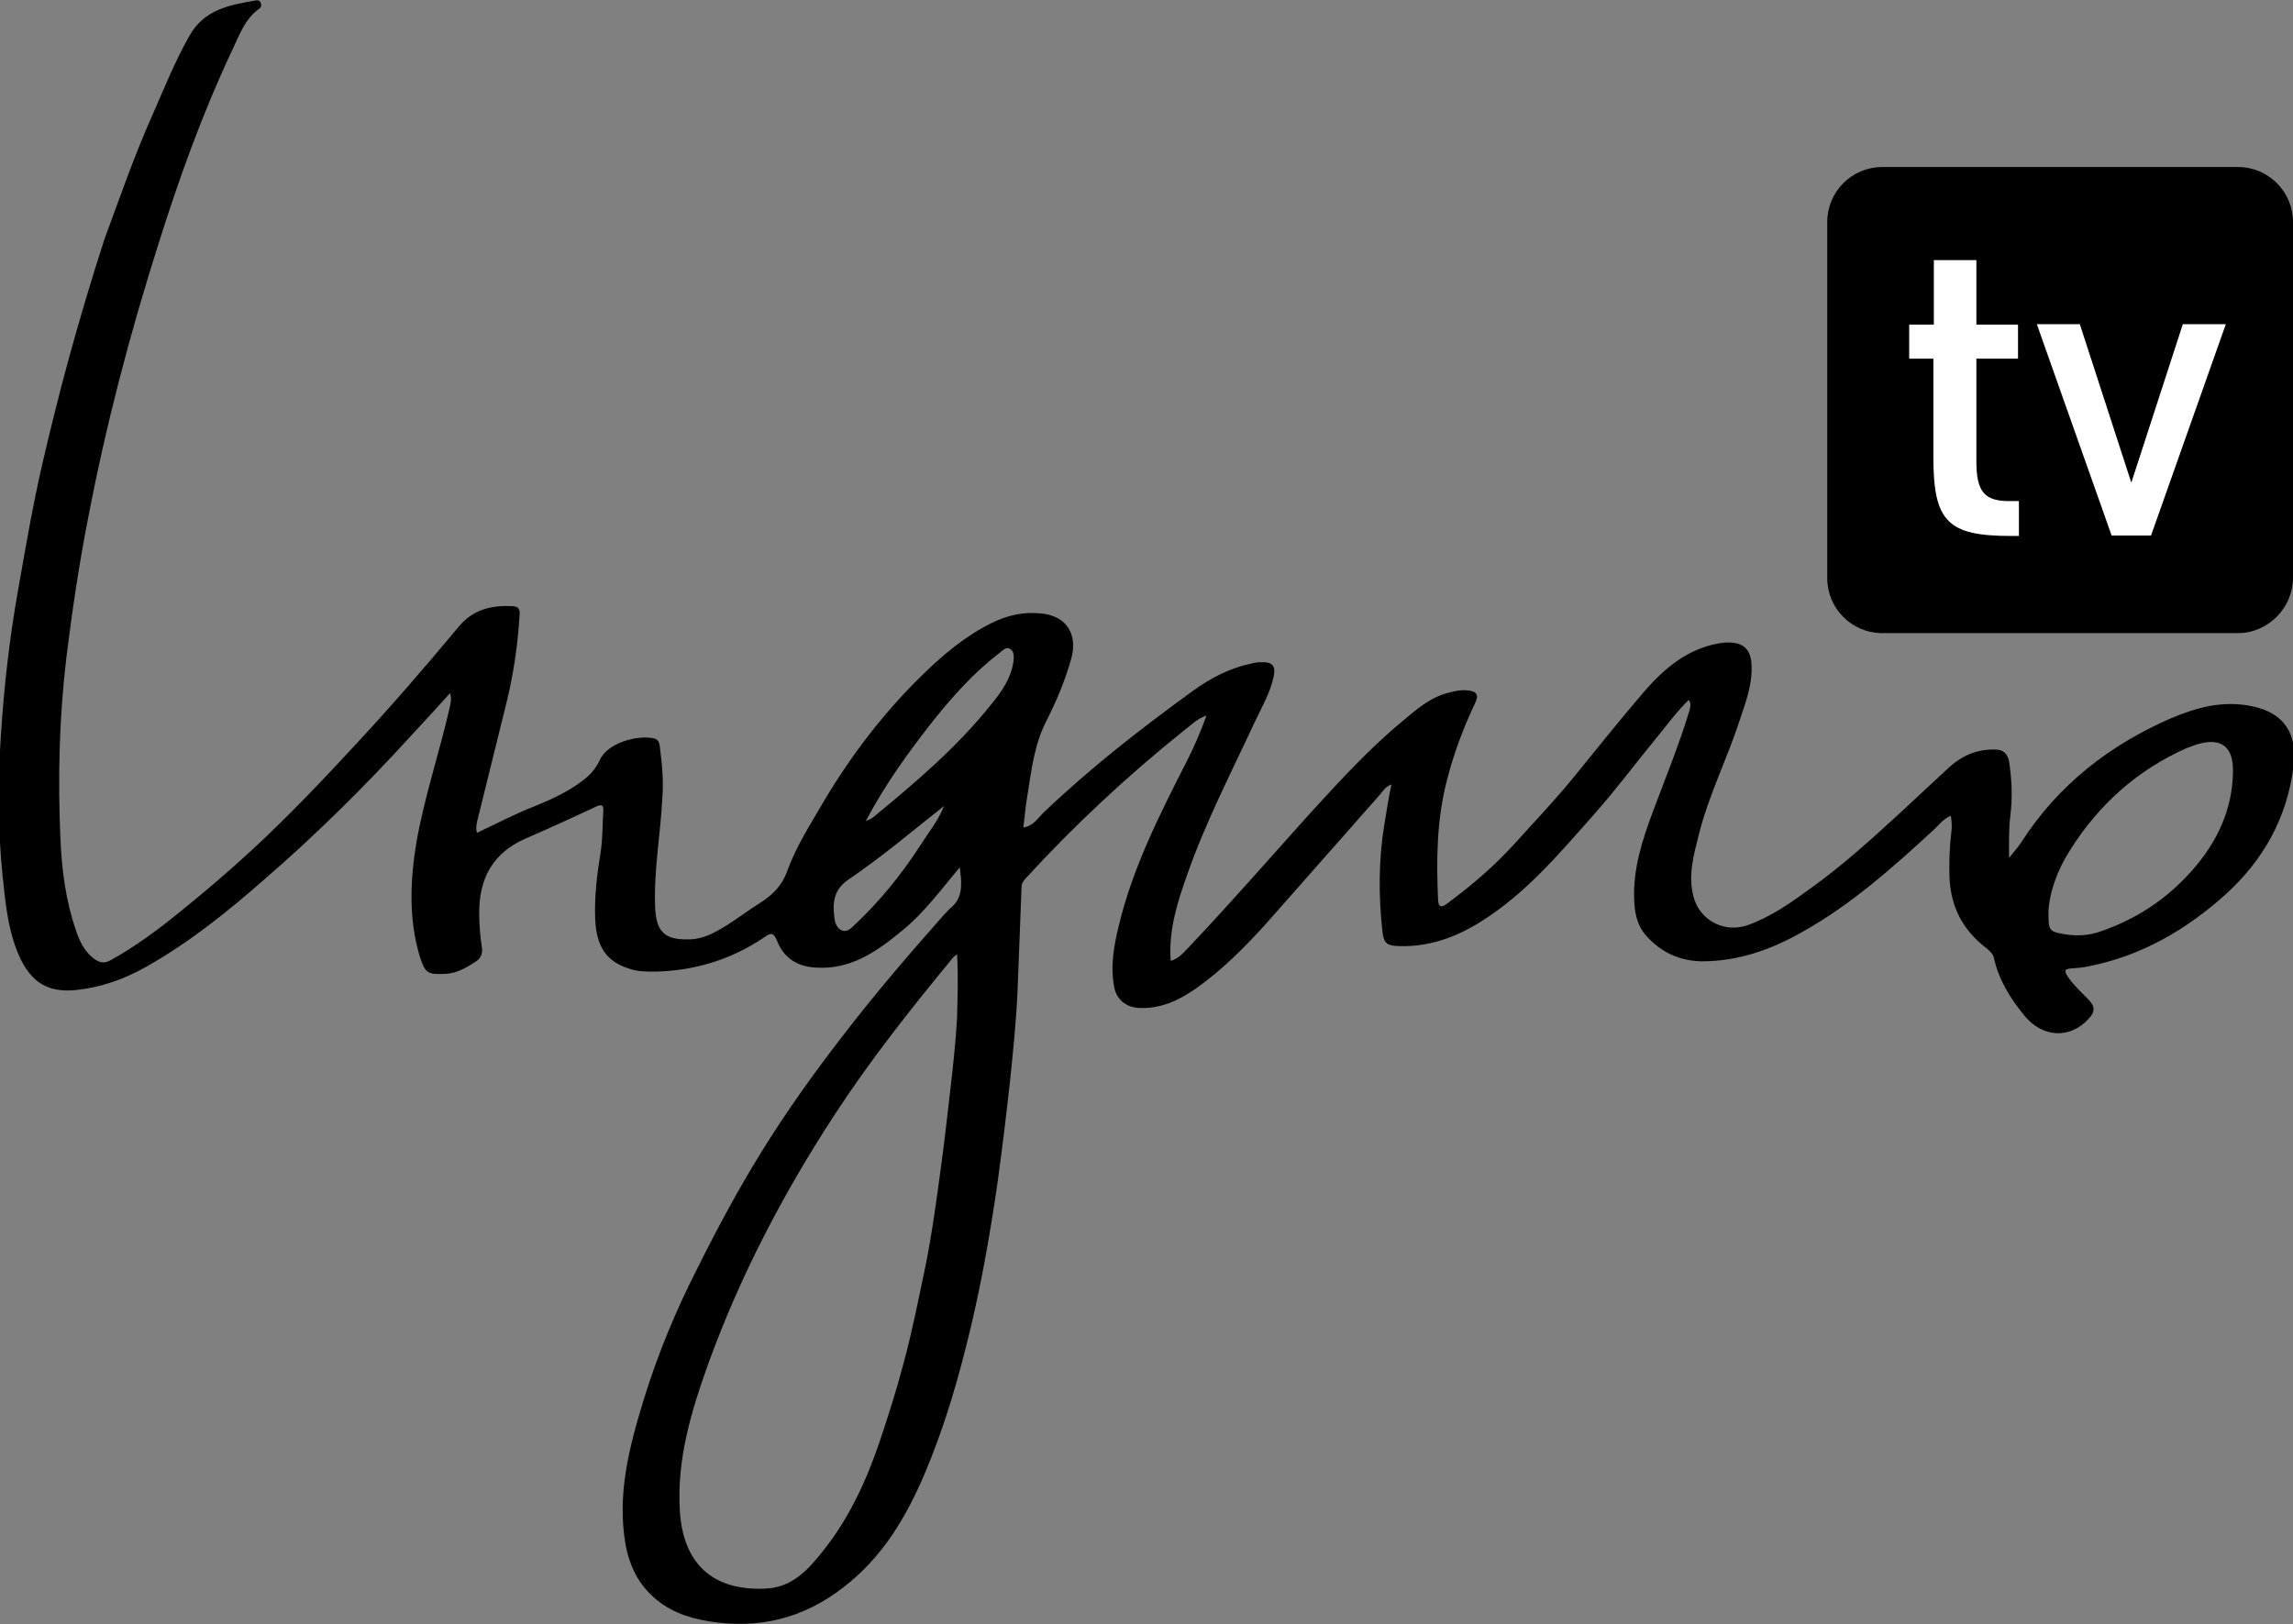 <?xml version="1.0" encoding="utf-8"?>
<!-- Generator: Adobe Illustrator 23.1.0, SVG Export Plug-In . SVG Version: 6.00 Build 0)  -->
<!DOCTYPE svg PUBLIC "-//W3C//DTD SVG 1.1//EN" "http://www.w3.org/Graphics/SVG/1.1/DTD/svg11.dtd">
<svg version="1.1" id="Слой_1" xmlns:x="http://ns.adobe.com/Extensibility/1.0/" xmlns:i="http://ns.adobe.com/AdobeIllustrator/10.0/" xmlns:graph="http://ns.adobe.com/Graphs/1.0/"
	 xmlns="http://www.w3.org/2000/svg" xmlns:xlink="http://www.w3.org/1999/xlink" x="0px" y="0px" viewBox="0 0 512 362.7"
	 style="enable-background:new 0 0 512 362.7;" xml:space="preserve">
<rect x="0" y="0" width="512" height="362.7" fill="#808080" stroke="none"/>
<style type="text/css">
	.st0{fill:#FFFFFF;}
</style>

<g>
	<path d="M214.3,193.7c-4.1,4.9-7.9,10.1-12.8,14.1c-5.6,4.6-11.4,8.8-19.3,8.3c-4.1-0.2-7.2-2.1-8.7-6c-0.8-1.9-1.4-1.8-2.8-0.8
		c-7.4,5-15.5,7.5-24.4,7.7c-1.8,0-3.6,0-5.3-0.5c-5.6-1.6-7.8-5-8.1-11.2c-0.2-5,0.4-10,1.2-14.9c0.5-3,0.4-6.1,0.6-9.2
		c0.1-1.2-0.2-1.7-1.5-1.1c-5.3,2.5-10.6,4.9-15.9,7.2c-7.2,3.2-10.3,8.8-10.3,16.5c0,2.6,0.2,5.2,0.6,7.8c0.2,1.3-0.2,2.4-1.3,3.1
		c-2.1,1.4-4.3,2.7-6.9,2.8c-4,0.2-4.5-0.2-5.7-4c-2.5-8.4-2.1-17-0.7-25.5c1.8-10.1,5.1-19.9,7.4-29.9c0.2-1,0.5-2,0.1-3.3
		c-3,3.3-5.8,6.4-8.7,9.5c-10.4,11.4-21.3,22.2-33,32.3c-8.2,7.2-16.7,14-26.3,19.4c-4.8,2.7-9.9,4.5-15.4,5.1
		c-7.2,0.8-10.9-2.5-13.4-9c-2-5.2-2.5-10.7-3.1-16.3c-1.1-10.6-1.1-21.1-0.4-31.6c0.7-10.8,1.9-21.5,3.8-32.2
		c1.7-9.6,3.3-19.1,5.5-28.6c1.8-7.7,3.7-15.4,5.8-23.1c2.5-9.1,5.2-18.2,8.1-27.1C26.7,44.3,29.9,35,33.9,26
		c2.7-6.1,5.1-12.2,8.4-18c3.3-5.9,9-6.9,14.8-7.9c0.4-0.1,0.9,0,1.1,0.5c0.2,0.5,0.2,1-0.4,1.4c-3.2,2.3-4.4,6-6,9.3
		c-6.5,13.8-11.7,28.2-16.3,42.8c-6.5,20.4-11.9,41-15.9,62c-2,10.2-3.5,20.5-4.8,30.9c-1.6,13.5-1.9,27-1.3,40.5
		c0.3,6.9,1.2,13.8,3.5,20.4c0.8,2.4,1.9,4.7,4.1,6.3c1.3,0.9,2.3,1,3.7,0.2c5.4-3,10.4-6.7,15.2-10.6c5.6-4.5,11.1-9.2,16.4-14.1
		c8-7.4,15.5-15.3,22.9-23.3c8-8.6,15.6-17.4,23.1-26.4c3.2-3.9,7.4-4.9,12.2-4.6c1.6,0.1,1.5,1.3,1.4,2.2
		c-0.4,6.4-1.3,12.7-2.8,18.9c-2.2,8.9-4.4,17.8-6.6,26.7c-0.2,0.9-0.4,1.8-0.1,2.8c4.3-2,8.4-4.2,12.8-5.9
		c3.7-1.5,7.4-3.2,10.6-5.6c1.8-1.3,3.1-2.8,4-4.7c1.7-3.9,8.4-5.7,12.1-4.9c0.9,0.2,1.2,0.9,1.3,1.6c0.5,3.9,0.9,7.7,0.6,11.6
		c-0.4,8.3-2,16.5-1.6,24.8c0.3,5.3,2.2,7,7.4,6.9c3.3,0,5.9-1.5,8.5-3.1c2.6-1.6,5-3.5,7.6-5.1c2.8-1.8,4.8-3.8,6-7.1
		c2-5.6,5.3-10.6,8.3-15.8c6.1-10.2,13.3-19.6,21.8-27.9c4.7-4.6,9.7-8.8,15.6-11.7c3.5-1.7,7-2.5,10.9-2.1
		c5.7,0.5,8.3,4.6,6.8,10.1c-1.4,5-3.4,9.7-5.7,14.2c-2.6,5.2-3.2,10.8-4.1,16.4c-0.4,2.3-0.6,4.7-0.9,7.1c2.3-0.3,3.3-2.2,4.7-3.5
		c10.4-9.9,21.7-18.7,33.3-27.1c3.9-2.8,8.1-5,12.9-6c0.7-0.2,1.5-0.3,2.2-0.3c2.5-0.1,3.3,0.8,2.8,3.2c-0.8,3.7-2.7,6.9-4.3,10.3
		c-5.2,11.2-10.9,22.2-15,33.9c-2.2,6.2-4.2,12.4-3.7,19.3c1.8-0.5,2.8-1.8,3.9-2.9c9.2-9.7,18-19.8,27-29.8
		c6.6-7.2,13.2-14.5,20.7-20.7c3.1-2.6,6.1-5.3,10.1-6.4c1.5-0.4,3.1-0.8,4.6-0.6c2.1,0.2,2.6,1,1.6,3c-2.6,5.5-4.7,11.1-6.2,17
		c-2.3,8.8-2.4,17.7-2,26.7c0.1,2.4,1.4,1.4,2.3,0.7c5.4-4,10.5-8.4,15-13.4c4.5-5,9.1-9.8,13.3-15c5-6.2,10.1-12.5,15.3-18.6
		c4.5-5.2,9.6-9.6,16.7-10.9c0.7-0.1,1.3-0.2,2-0.2c3.5-0.1,5.3,1.5,5.4,5.1c0.2,4.3-1.3,8.2-2.6,12.1c-2.8,8.7-7,16.9-9.2,25.8
		c-1.1,4.4-2.4,8.9-1.2,13.6c1.3,5.4,6.9,8.4,12.2,6.5c5.3-1.9,9.9-5.2,14.4-8.5c6.8-4.9,13.1-10.6,19.3-16.3
		c3.8-3.5,7.5-7,11.3-10.5c2.9-2.6,6.2-4,10.2-3.9c1.8,0,2.7,0.9,3.1,2.6c0.6,4,0.8,8,0.3,12.1c-0.4,3-0.3,5.9-0.3,9.5
		c1.2-1.5,2.1-2.5,2.8-3.6c8.2-12.7,19.6-21.6,33.4-27.6c5.7-2.4,11.5-4,17.9-2.7c7.7,1.5,10.3,6.6,9.4,13.5
		c-1.4,11.4-6.7,20.9-15.2,28.6c-8.8,7.9-18.8,13.7-30.5,16c-1.3,0.3-2.6,0.4-4,0.5c-1.6,0.1-1.4,0.7-0.7,1.8c1.3,1.9,2.9,3.4,4.5,5
		c1.6,1.6,1.7,2.8,0.2,4.4c-4.3,4.7-10.4,4.2-14.4-0.7c-3.2-3.9-5.7-8-6.8-12.9c-0.2-0.9-0.9-1.5-1.6-2.1c-5.3-4-8-9.2-8.3-15.8
		c-0.1-3.4,0-6.7,0.4-10.1c0.2-1.2,0.1-2.4-0.1-3.7c-1.6,0.6-2.6,2-3.8,3.1c-9.1,8.4-18.4,16.7-29.3,22.8c-7,4-14.4,6.6-22.5,6.6
		c-5-0.1-9.1-2-12.4-5.7c-2.1-2.3-2.6-5.2-2.7-8c-0.3-6.9,1.8-13.4,4.2-19.8c2.8-7.5,5.8-14.8,8.1-22.4c0.2-0.8,0.5-1.5-0.1-2.5
		c-2.8,2.7-5,5.8-7.4,8.7c-4.6,5.6-8.9,11.4-13.7,16.8c-7.8,8.8-15.4,17.9-25.6,24.2c-5.5,3.4-11.4,5.5-18,5.3
		c-2.6-0.1-3.4-0.5-3.7-3.1c-0.9-8-0.9-16,0.4-24c0.5-2.9,0.9-5.9,1.6-9c-1.4,0.5-1.9,1.5-2.6,2.3c-8.5,9.6-17,19.3-25.5,28.9
		c-4.8,5.3-9.8,10.3-15.6,14.4c-3.9,2.7-8,4.6-12.9,4.3c-2.7-0.2-4.8-1.9-5.3-4.6c-0.9-4.7-0.1-9.2,1-13.7
		c3.1-13,9.1-24.8,15.1-36.6c1.7-3.3,3.2-6.8,4.5-10.4c-2.1,0.7-3.5,2.2-5.1,3.4c-12.6,10.1-24.4,21.1-35.3,33
		c-0.5,0.6-0.9,1.1-0.9,1.9c-0.3,7.8-0.6,15.5-0.9,23.3c-0.3,6.8-1,13.5-1.7,20.3c-0.8,7.3-1.7,14.6-2.7,22
		c-1.6,11.1-3.5,22.1-6.1,33c-2.6,10.9-5.7,21.7-10.1,32.1c-4.2,10-9.6,19.1-18.4,25.8c-8.9,6.9-18.9,9.3-29.9,7.5
		c-4.9-0.8-9.4-2.4-13-6c-3.1-3-4.8-6.8-5.6-11c-2-11.3,0.8-22,4.1-32.7c3.1-10.1,7.2-19.9,12-29.3c4.4-8.8,9-17.4,14.2-25.8
		c5.5-8.9,11.5-17.3,17.9-25.6c7.2-9.4,14.9-18.4,22.8-27.3c0.7-0.8,1.4-1.5,2.2-2.2C215.1,199.9,214.7,196.8,214.3,193.7z
		 M213.7,213.1c-0.6,0.5-0.9,0.7-1,0.9c-9.4,11.4-18.5,22.9-26.5,35.2c-11.4,17.5-21,35.9-28.1,55.5c-3.8,10.6-7,21.3-6.3,32.7
		c0.7,11.7,7.2,17.9,19,17.4c6.2-0.2,9.8-4.4,13.2-8.7c5.6-7.1,9.4-15.3,12.3-23.8c2-5.9,3.9-11.9,5.5-18c1.9-7,3.3-14.2,4.8-21.3
		c1.5-7.4,2.5-14.9,3.5-22.3c0.8-5.7,1.4-11.5,2.1-17.3c0.6-5.3,1.2-10.7,1.5-16C213.8,222.7,214,218.1,213.7,213.1z M457.4,203.6
		c0,4.2,0.1,4.4,3.3,5c2.8,0.5,5.7,0.4,8.4-0.6c9-3.1,16.4-8.4,22.2-15.8c4.6-5.9,7.3-12.7,7.3-20.2c0-5.3-2.7-7.3-7.9-5.8
		c-0.9,0.3-1.7,0.6-2.5,0.9c-11,4.9-19.6,12.6-26,22.8C459.4,194.3,457.6,199.2,457.4,203.6z M193.3,183.4c0.9-0.4,1.3-0.6,1.7-0.9
		c9.5-7.8,18.9-15.8,26.5-25.4c2.2-2.7,4.3-5.7,4.8-9.4c0.1-1.1,0.2-2.2-0.8-2.8c-0.9-0.5-1.6,0.4-2.3,0.9
		c-5.6,4.3-10.3,9.5-14.7,15C203,167.8,197.8,174.9,193.3,183.4z M210.8,180c-7.1,5.6-13.9,11.4-21.3,16.4c-3.4,2.3-3.6,5.2-3.2,8.5
		c0.1,1.3,0.7,2.7,2,3c1,0.2,1.9-0.7,2.7-1.5c5.5-5.2,10.2-11,14.3-17.3C207.2,186.1,209.5,183.3,210.8,180z"/>
	<path d="M499.7,141.4h-79.4c-6.8,0-12.3-5.5-12.3-12.3V49.6c0-6.8,5.5-12.3,12.3-12.3h79.4c6.8,0,12.3,5.5,12.3,12.3v79.4
		C512,135.8,506.4,141.4,499.7,141.4z"/>
</g>
<g>
	<path class="st0" d="M426.3,80.1v-7.6h5.5l0-14.4h9.5v14.4h9.3v7.6h-9.3v22.9c0,6.9,1.8,9.1,8,8.9h1.5v7.8H449
		c-14.1,0-17.3-3.2-17.3-17.6v-22L426.3,80.1L426.3,80.1z"/>
	<path class="st0" d="M454.8,72.4h9.6l11.5,35.4l11.5-35.4h9.6l-16.7,47.2h-8.8L454.8,72.4z"/>
</g>
</svg>
